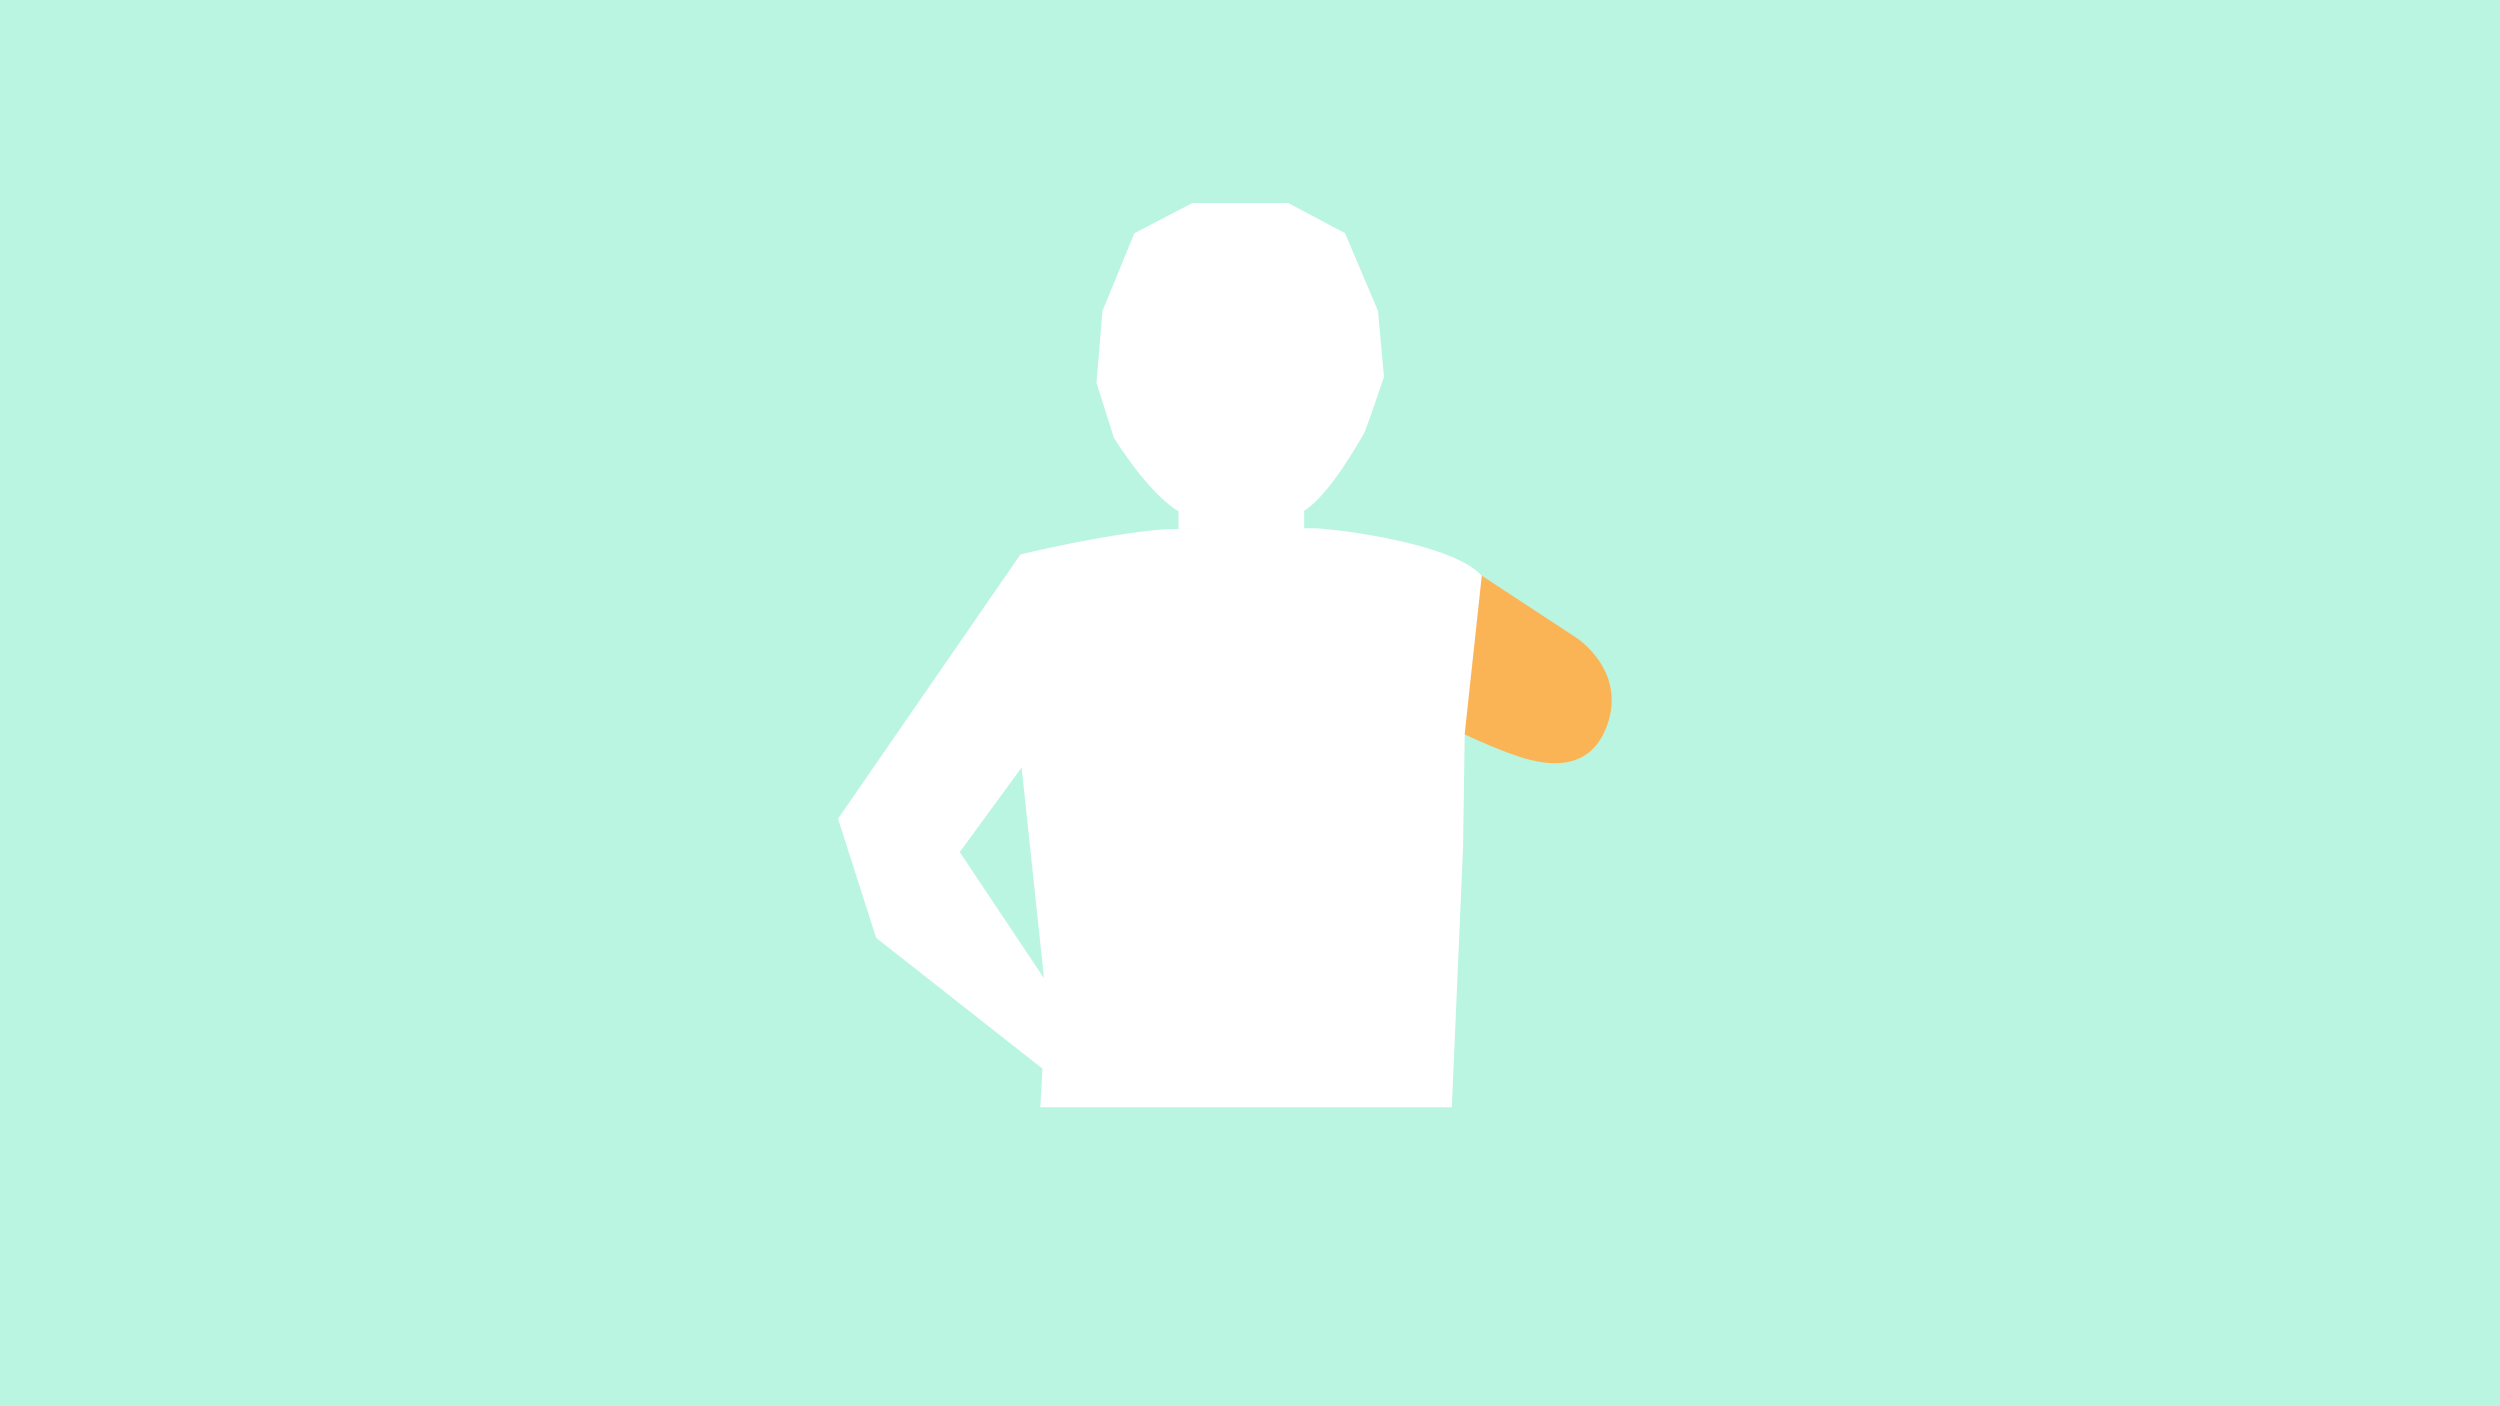 <?xml version="1.0" encoding="utf-8"?>
<!-- Generator: Adobe Illustrator 28.0.0, SVG Export Plug-In . SVG Version: 6.00 Build 0)  -->
<svg version="1.1" id="Lager_1" xmlns="http://www.w3.org/2000/svg" xmlns:xlink="http://www.w3.org/1999/xlink" x="0px" y="0px"
	 viewBox="0 0 1920 1080" style="enable-background:new 0 0 1920 1080;" xml:space="preserve">
<style type="text/css">
	.st0{fill:#B9F5E1;}
	.st1{fill:#FFFFFF;}
	.st2{fill:#FAB455;}
	.st3{fill:#FFFFFF;}
</style>
<rect y="0" class="st0" width="1920" height="1080"/>
<g>
	<path class="st1" d="M1001.6,406.5v-14.2c20.3-12.8,44-56.5,45.7-59s15.6-43.9,15.6-43.9l-4.6-50.6l-25.3-59.7l-43.7-23.2h-73.6
		l-44.5,23.2l-24.5,59.7l-4.6,55.2l13.4,42.3c0,0,25.7,42,49.6,56.4v13.5"/>
	<path class="st2" d="M1122.1,431.7l88.7,58.2c0,0,39.1,25.4,23.2,67.9c-10.6,28.1-33.5,31.9-57.9,26s-64.1-26-64.1-26"/>
	<path class="st3" d="M801.8,751.3l-64.7-96.9l47.5-65L801.8,751.3z M1115,850.4l8.6-198.6l1.3-88.3l13.1-121.3
		c-21.2-24-104.8-35.2-127.7-36.5c0,0-114.4,0.2-115.7,0.8c-45.5,3.3-110.9,19.3-110.9,19.3l-140.1,203l29.3,91.5l127.7,100.4
		l-1.6,29.7H1115z"/>
</g>
</svg>

